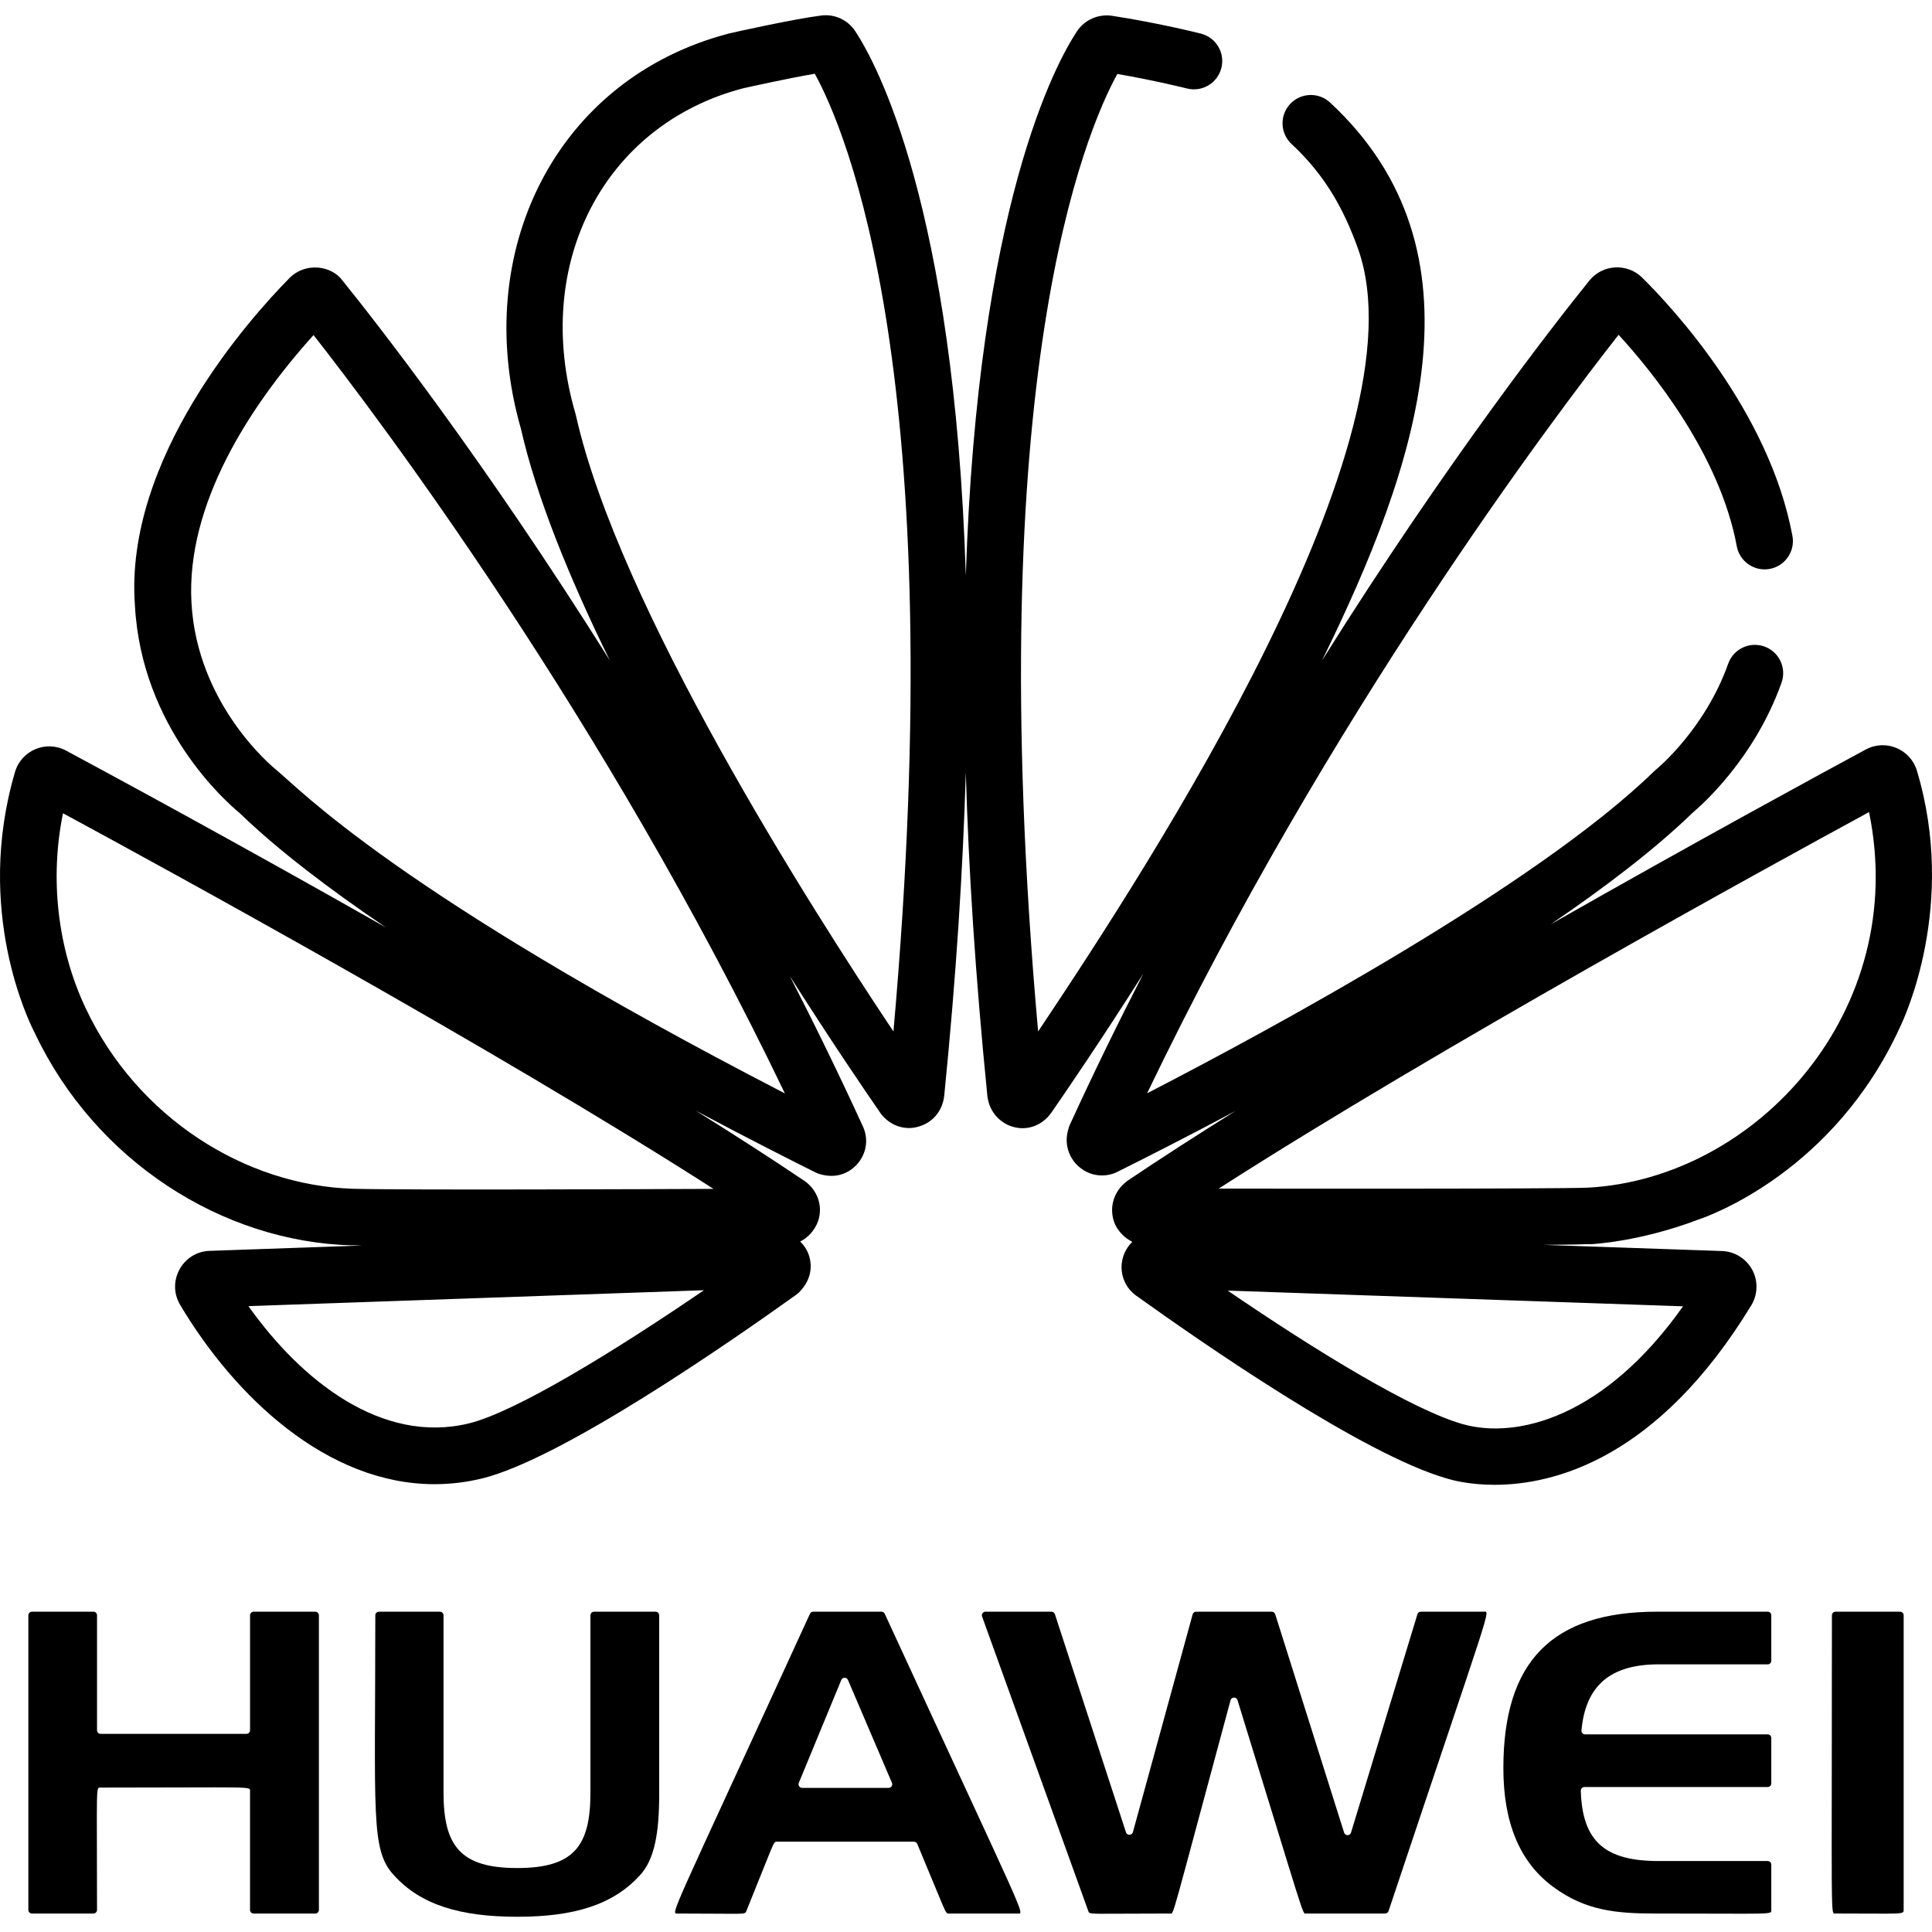 <?xml version="1.0" encoding="iso-8859-1"?>
<!-- Generator: Adobe Illustrator 19.0.0, SVG Export Plug-In . SVG Version: 6.00 Build 0)  -->
<svg version="1.1" id="Capa_1" xmlns="http://www.w3.org/2000/svg" xmlns:xlink="http://www.w3.org/1999/xlink" x="0px" y="0px"
	 viewBox="0 0 512.001 512.001" style="enable-background:new 0 0 512.001 512.001;" xml:space="preserve">
<g>
	<g>
		<path d="M508.011,204.267c-1.721-5.755-8.273-8.491-13.559-5.64c-10.982,5.927-44.776,24.27-83.494,46.32
			c14.608-9.955,27.798-20.045,37.613-29.565c2.423-2.031,16.421-14.394,23.558-34.475c1.387-3.903-0.653-8.191-4.556-9.579
			c-3.901-1.388-8.19,0.652-9.579,4.556c-6.13,17.251-18.62,27.644-19.132,28.063c-0.227,0.185-0.408,0.348-0.613,0.55
			C407.125,234.765,336.895,272.762,304,289.732c48.008-100.053,107.97-179.38,124.947-201.009
			c8.937,9.738,26.802,31.717,31.319,56.039c0.757,4.073,4.675,6.761,8.743,6.005c4.073-0.757,6.761-4.671,6.005-8.743
			c-6.142-33.066-32.024-60.743-39.808-68.437c-3.939-3.896-10.463-3.614-14.012,0.779c-8.218,10.181-37.272,47.117-70.821,100.632
			c25.553-52.078,44.599-108.372,2.118-147.821c-3.036-2.818-7.782-2.642-10.6,0.393c-2.818,3.035-2.643,7.78,0.393,10.6
			c8.899,8.263,13.859,17.286,17.594,27.704c18.047,50.419-54.218,161.831-84.765,207.475
			c-15.415-173.348,12.708-238.699,20.993-253.741c9.906,1.69,18.367,3.817,18.462,3.842c4.012,1.011,8.094-1.416,9.109-5.433
			c1.016-4.016-1.416-8.094-5.431-9.109c-0.46-0.117-11.41-2.873-23.549-4.721c-3.639-0.554-7.296,1.082-9.321,4.155
			c-5.478,8.306-26.284,46.149-29.421,144.245C252.87,54.356,232.127,16.573,226.669,8.291c-1.997-3.033-5.474-4.643-9.081-4.174
			c-7.235,0.923-23.291,4.475-24.333,4.742c-45.763,11.879-68.707,57.756-55.203,104.775c4.12,18.154,12.887,39.62,23.553,61.377
			c-33.536-53.489-62.576-90.424-70.803-100.618c-2.892-4.021-9.829-5.025-14.097-0.695c-10.342,10.489-43.84,47.732-40.948,86.784
			c1.764,32.44,24.27,52.118,27.694,54.931c10.106,9.786,23.776,20.181,38.891,30.415c-39.268-22.319-73.706-40.934-84.817-46.904
			c-5.299-2.846-11.854-0.092-13.543,5.644c-10.851,36.873,3.745,66.342,5.293,69.306c16.07,33.834,49.644,55.231,83.953,56.158
			L93.229,330c0.648,0.03,1.553,0.056,2.696,0.08l-40.386,1.411c-7.18,0.247-11.471,8.137-7.802,14.304
			c14.363,24.17,38.816,47.531,67.425,47.53c4.151-0.001,8.392-0.492,12.699-1.545c20.959-5.18,65.08-35.722,83.077-48.612
			c0.604-0.433,1.127-0.942,1.563-1.509c2.553-2.983,2.708-6.366,1.94-8.771c-0.496-1.6-1.352-2.871-2.393-3.866
			c1.815-0.913,3.16-2.35,3.972-3.756c2.326-3.909,1.415-8.857-2.217-11.858c-0.187-0.155-0.382-0.3-0.582-0.436
			c-8.738-5.896-18.495-12.177-28.866-18.649c13.524,7.207,24.787,12.914,31.712,16.362c0.52,0.258,1.066,0.455,1.63,0.588
			c0.951,0.238,1.832,0.341,2.644,0.341c3.147,0,5.254-1.535,6.337-2.602c2.279-2.17,3.83-6.069,2.159-10.13
			c-0.037-0.09-0.075-0.179-0.116-0.268c-6.284-13.726-12.801-27.074-19.431-39.982c10.993,17.299,20.01,30.528,24.074,36.402
			c0.242,0.35,0.514,0.679,0.811,0.982c2.049,2.091,4.468,2.926,6.695,2.926c0.994,0,1.951-0.167,2.818-0.463
			c3.896-1.205,6.04-4.464,6.478-7.683c0.033-0.185,0.06-0.372,0.078-0.562c3.173-31.726,4.965-60.136,5.702-85.538
			c0.732,25.447,2.527,53.912,5.716,85.705c0.01,0.09,0.02,0.18,0.032,0.269c0.576,4.213,3.438,6.705,5.886,7.653
			c1.166,0.458,2.312,0.663,3.409,0.663c3.113,0,5.827-1.653,7.445-3.868c0.082-0.105,0.162-0.214,0.238-0.325
			c4.095-5.911,13.221-19.283,24.329-36.758c-6.636,12.904-13.16,26.25-19.452,39.976c-0.197,0.43-0.352,0.873-0.462,1.323
			c-0.172,0.596-0.323,1.322-0.381,2.144c-0.199,2.898,0.939,5.681,3.122,7.633c1.745,1.561,3.943,2.396,6.21,2.396
			c0.554-0.001,1.112-0.051,1.669-0.151c0.921-0.167,1.804-0.473,2.628-0.91c6.84-3.405,17.852-8.982,31.061-16.011
			c-10.227,6.39-19.85,12.588-28.481,18.404c-0.353,0.238-0.682,0.504-0.983,0.793c-2.393,2.135-4.03,5.767-2.787,9.877
			c0.152,0.506,0.358,0.994,0.613,1.456c0.857,1.552,2.336,3.168,4.326,4.127c-0.817,0.8-1.501,1.742-1.995,2.812
			c-1.176,2.55-1.154,5.45,0.055,7.949c0.417,0.865,0.957,1.645,1.609,2.328c0.353,0.388,0.748,0.742,1.182,1.054
			c17.443,12.522,60.346,42.281,82.529,48.585c1.2,0.379,5.804,1.67,12.628,1.67c15.727-0.001,43.238-6.861,68.022-47.563
			c1.744-2.862,1.839-6.475,0.247-9.426c-1.59-2.946-4.655-4.849-7.999-4.964l-47.34-1.634c6.194-0.05,10.63-0.117,12.532-0.206
			l0.001,0.03c0.527-0.023,13.027-0.646,28.449-6.498c3.37-1.126,36.029-12.896,53.47-50.917
			C504.722,269.752,518.676,239.873,508.011,204.267z M448.733,215.226c0.013-0.012,0.024-0.024,0.037-0.036
			c-0.017,0.017-0.032,0.032-0.048,0.047C448.726,215.233,448.729,215.23,448.733,215.226z M94.347,315.09
			c0.208,0.022,0.359,0.053,0.453,0.07C94.65,315.132,94.499,315.109,94.347,315.09z M124.281,377.212
			c-22.987,5.608-44.326-11.183-58.441-31.073l120.715-4.217C162.357,358.452,136.6,374.167,124.281,377.212z M189.085,315.067
			c-14.147,0.057-81.225,0.357-95.452-0.029c-28.832-0.854-57.278-18.995-70.869-47.729c-7.548-15.878-9.612-34.529-6.067-51.787
			C42.746,229.611,130.905,277.757,189.085,315.067z M73.088,203.916c-0.853-0.688-20.909-17.161-22.356-44.313
			C49.35,133.818,65.915,107.841,83.09,88.8c17.038,21.72,76.93,101.007,124.914,200.963
			C104.832,236.474,79.391,209.026,73.088,203.916z M236.772,273.351c-22.661-33.921-72.747-112.767-84.105-163.086
			c-0.039-0.178-0.103-0.44-0.164-0.649c-11.688-39.906,7.757-76.628,44.403-86.205c1.224-0.275,11.791-2.636,19.02-3.868
			C224.175,34.536,252.195,99.765,236.772,273.351z M446.02,346.187c-20.744,29.361-43.952,35.285-58.359,31.229
			c-13.206-3.708-38.683-19.252-62.308-35.394L446.02,346.187z M419.937,314.844c0.086-0.016,0.222-0.041,0.408-0.06
			C420.209,314.799,420.073,314.82,419.937,314.844z M420.879,314.741c-8.806,0.38-88.773,0.26-97.905,0.248
			c58.169-37.306,146.315-85.634,172.343-99.772C506.136,267.786,465.59,312.284,420.879,314.741z"/>
	</g>
</g>
<g>
	<g>
		<path d="M83.555,427.115H67.223c-0.53,0-0.959,0.429-0.959,0.959v30.46c0,0.53-0.43,0.959-0.959,0.959h-38.63
			c-0.53,0-0.959-0.429-0.959-0.959v-30.46c-0.002-0.529-0.431-0.959-0.961-0.959H8.474c-0.53,0-0.959,0.429-0.959,0.959v78.074
			c0,0.53,0.43,0.959,0.959,0.959h16.28c0.53,0,0.959-0.43,0.959-0.959c0-33.473-0.367-32.421,0.959-32.421
			c40.888,0,39.59-0.411,39.59,0.959v31.462c0,0.53,0.43,0.959,0.959,0.959h16.333c0.53,0,0.959-0.43,0.959-0.959v-78.074
			C84.514,427.544,84.085,427.115,83.555,427.115z"/>
	</g>
</g>
<g>
	<g>
		<path d="M173.734,427.123h-16.305c-0.53,0-0.959,0.429-0.959,0.959v46.976c0,14.114-4.322,19.991-19.4,19.991
			c-15.074,0-19.53-5.877-19.53-19.991v-46.976c-0.001-0.531-0.43-0.96-0.96-0.96h-16.161c-0.53,0-0.959,0.429-0.959,0.959
			c0,53.069-1.279,62.169,4.928,68.866c7.077,7.855,17.607,11.017,32.681,11.017c15.078,0,25.409-3.162,32.539-11.017
			c3.874-4.203,5.085-11.253,5.085-21.479v-47.385C174.693,427.552,174.263,427.123,173.734,427.123z"/>
	</g>
</g>
<g>
	<g>
		<path d="M234.465,427.673c-0.158-0.34-0.498-0.558-0.873-0.558h-18.075c-0.375,0-0.716,0.219-0.872,0.56
			c-37.883,82.657-37.046,79.433-34.91,79.433c17.56,0,17.637,0.38,18.034-0.599c7.543-18.618,7.119-18.443,8.119-18.443h36.314
			c0.387,0,0.735,0.232,0.885,0.589c7.796,18.617,7.366,18.453,8.366,18.453h18.143
			C271.681,507.108,272.669,510.521,234.465,427.673z M235.496,473.808H212.58c-0.683,0-1.147-0.694-0.887-1.325l11.258-27.272
			c0.324-0.786,1.435-0.793,1.769-0.011l11.658,27.272C236.648,473.104,236.184,473.808,235.496,473.808z"/>
	</g>
</g>
<g>
	<g>
		<path d="M393.155,427.116h-16.609c-0.422,0-0.795,0.276-0.918,0.68l-17.593,57.859c-0.274,0.902-1.549,0.909-1.833,0.01
			l-18.255-57.878c-0.126-0.399-0.496-0.671-0.915-0.671h-20.045c-0.432,0-0.811,0.289-0.925,0.706l-15.83,57.712
			c-0.252,0.918-1.542,0.948-1.837,0.043l-18.836-57.799c-0.129-0.395-0.497-0.662-0.912-0.662h-17.482
			c-0.665,0-1.128,0.659-0.902,1.285l28.155,78.074c0.362,0.999,0.066,0.633,21.674,0.633c1.05,0-0.102,3.094,16.012-56.524
			c0.251-0.928,1.559-0.951,1.843-0.033c18.354,59.41,17.135,56.557,18.18,56.557h20.939c0.413,0,0.779-0.264,0.91-0.655
			C395.676,423.557,395.055,427.116,393.155,427.116z"/>
	</g>
</g>
<g>
	<g>
		<path d="M469.414,506.148V494.15c0-0.53-0.43-0.959-0.959-0.959h-28.929c-13.993,0-20.202-5.029-20.598-18.622
			c-0.016-0.538,0.424-0.986,0.962-0.986h48.564c0.53,0,0.959-0.43,0.959-0.959v-12.036c0-0.53-0.43-0.959-0.959-0.959h-48.385
			c-0.559,0-1.01-0.481-0.96-1.038c1.05-11.842,7.633-17.52,20.417-17.52h28.929c0.53,0,0.959-0.429,0.959-0.959v-12.037
			c0-0.53-0.43-0.959-0.959-0.959h-29.304c-27.846,0-40.742,13.192-40.742,41.458c0,14.483,4.336,24.972,13.258,31.509
			c8.433,6.219,16.517,7.024,27.003,7.024C470.286,507.107,469.414,507.475,469.414,506.148z"/>
	</g>
</g>
<g>
	<g>
		<path d="M503.529,427.115h-17.092c-0.53,0-0.959,0.429-0.959,0.959c0,82.89-0.412,79.027,0.959,79.027
			c17.957,0,18.051,0.327,18.051-0.959v-78.068C504.488,427.544,504.059,427.115,503.529,427.115z"/>
	</g>
</g>
<g>
</g>
<g>
</g>
<g>
</g>
<g>
</g>
<g>
</g>
<g>
</g>
<g>
</g>
<g>
</g>
<g>
</g>
<g>
</g>
<g>
</g>
<g>
</g>
<g>
</g>
<g>
</g>
<g>
</g>
</svg>
